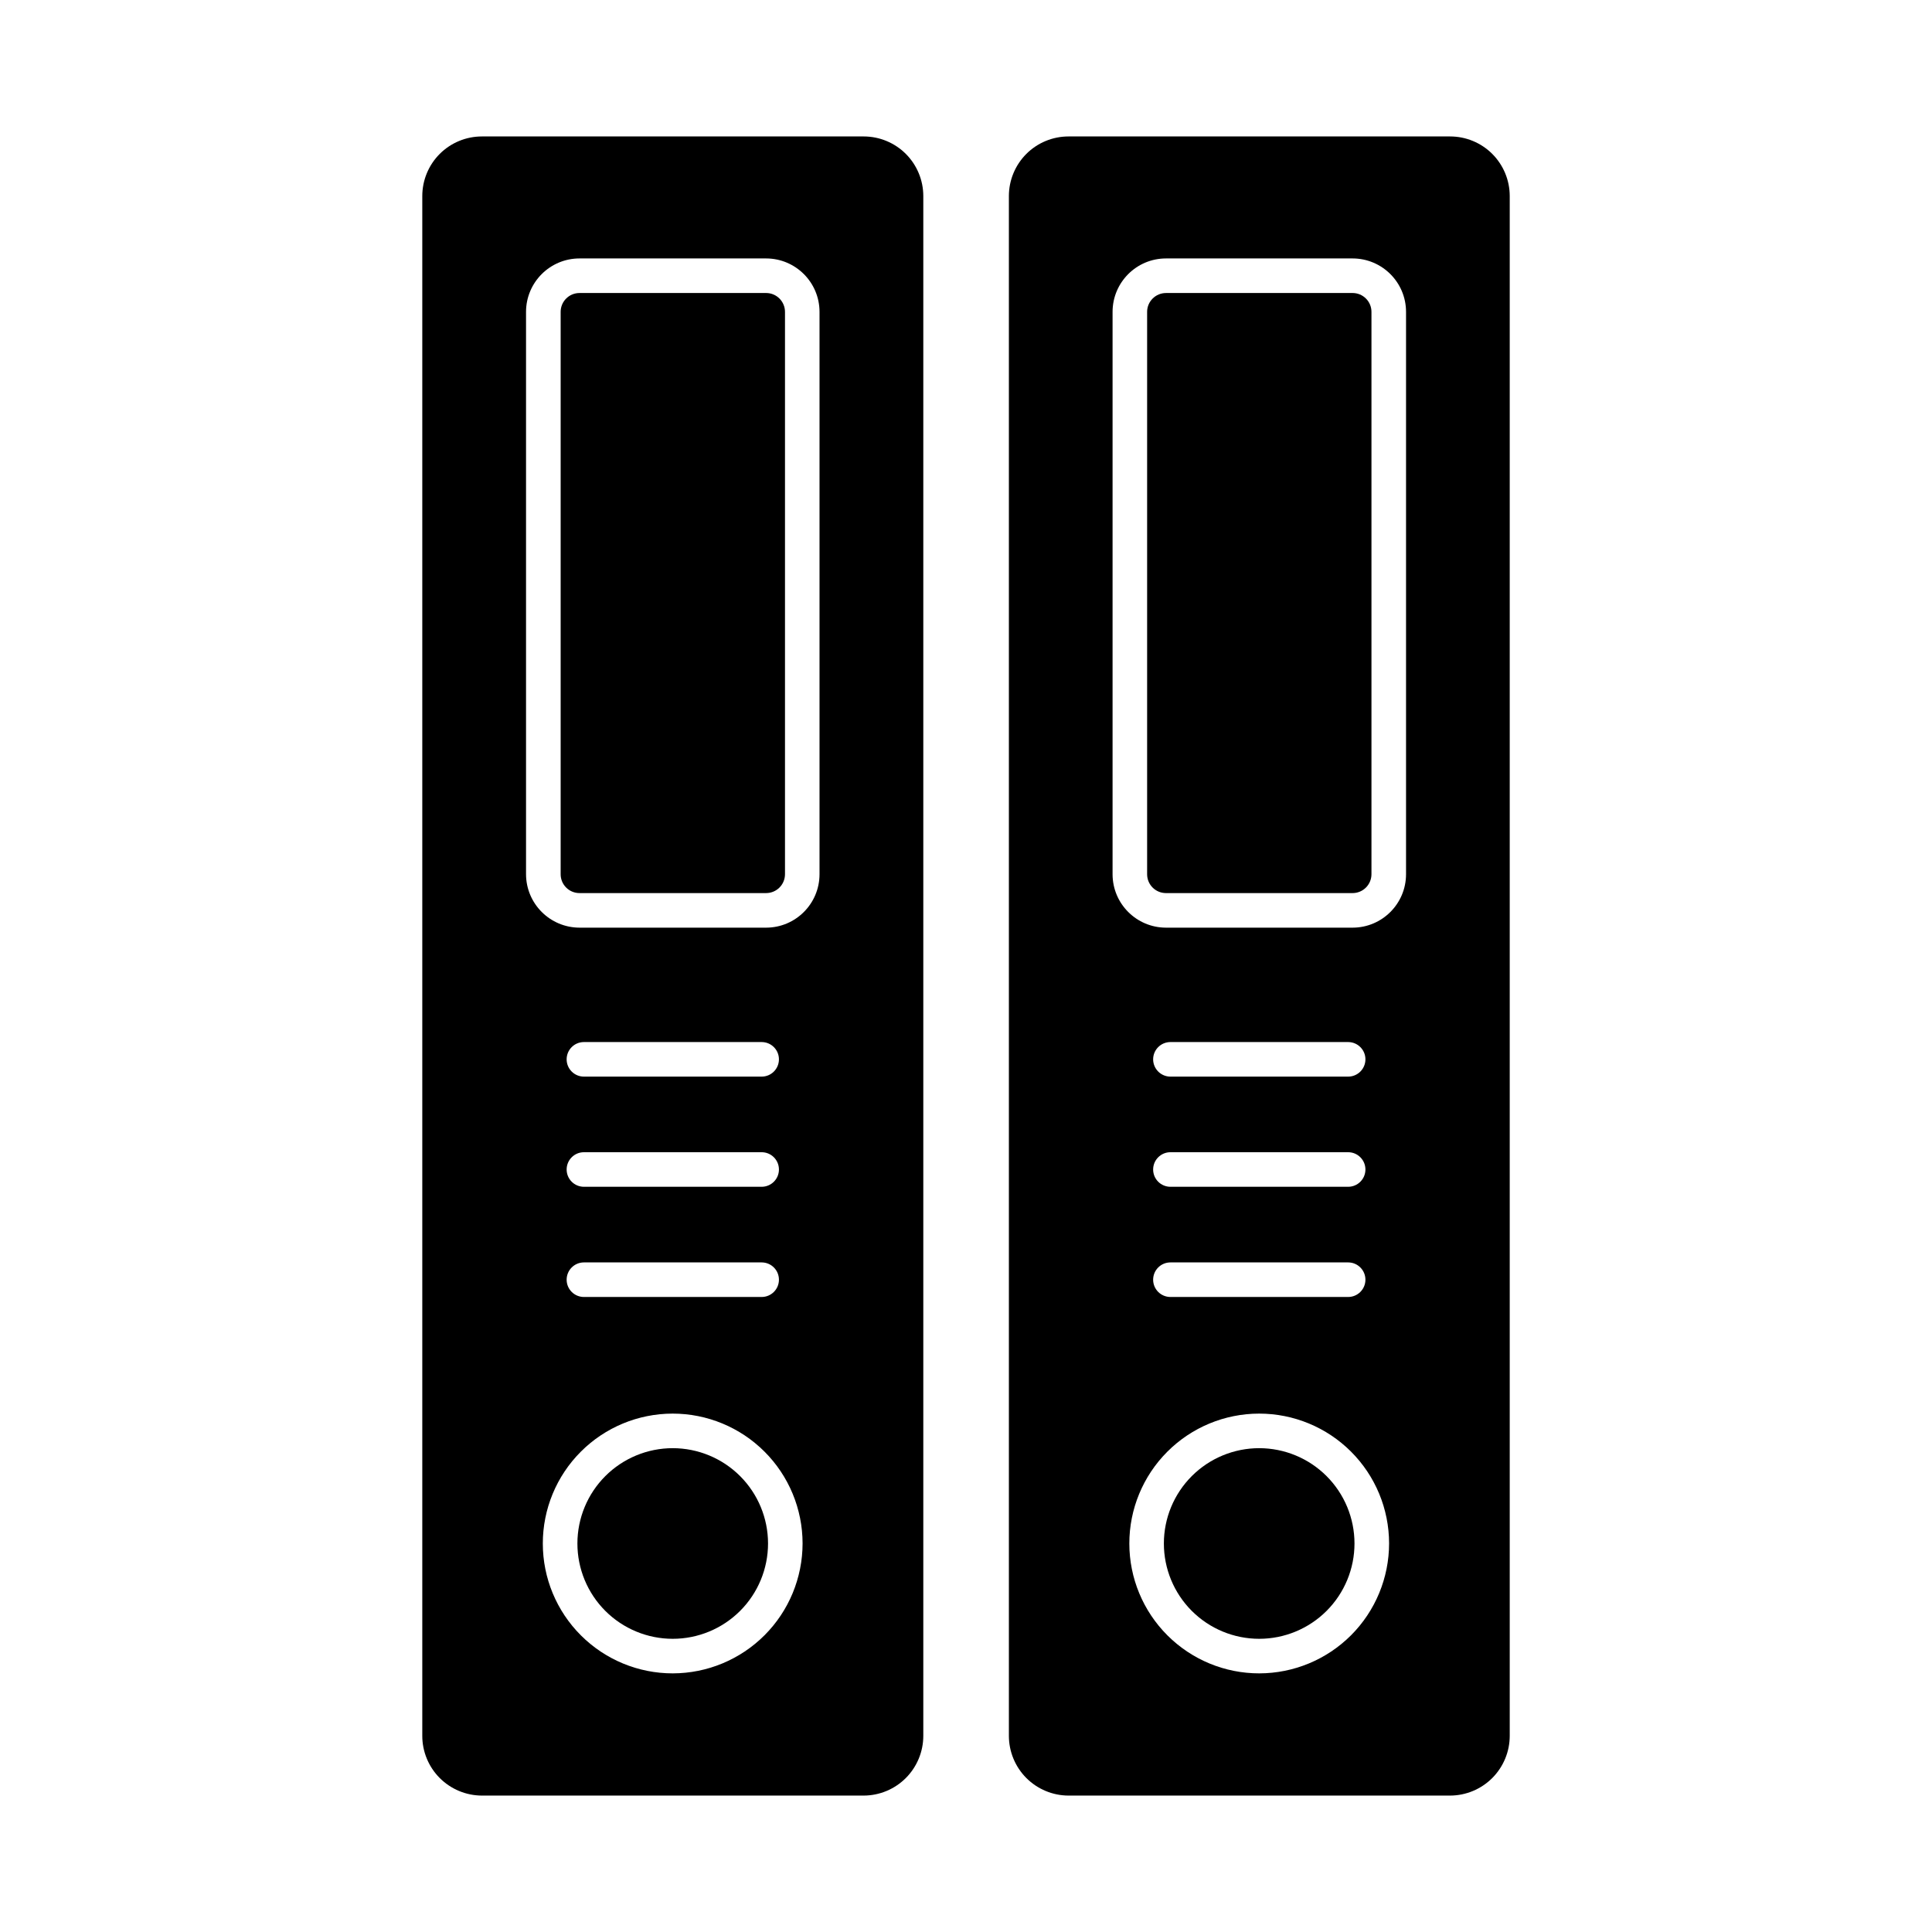 <?xml version="1.0" encoding="UTF-8"?>
<!-- Uploaded to: ICON Repo, www.iconrepo.com, Generator: ICON Repo Mixer Tools -->
<svg fill="#000000" width="800px" height="800px" version="1.1" viewBox="144 144 512 512" xmlns="http://www.w3.org/2000/svg">
 <g>
  <path d="m297.57 221.65h49.465c1.324 0 2.594 0.527 3.531 1.465s1.465 2.207 1.465 3.535v149.03c0 1.324-0.527 2.594-1.465 3.531s-2.207 1.465-3.531 1.465h-49.465c-2.758 0-4.992-2.234-4.992-4.992v-149.04c0-2.754 2.234-4.992 4.992-4.992z"/>
  <path d="m322.3 527.78c-6.699-0.004-13.129 2.652-17.871 7.387-4.742 4.738-7.406 11.164-7.41 17.863-0.004 6.703 2.656 13.133 7.394 17.871 4.738 4.738 11.168 7.398 17.867 7.398 6.703 0 13.129-2.664 17.867-7.406 4.734-4.742 7.394-11.168 7.391-17.871-0.008-6.691-2.668-13.105-7.402-17.84-4.731-4.731-11.145-7.391-17.836-7.402z"/>
  <path d="m372.88 180.16h-101.17c-4.191 0-8.211 1.664-11.176 4.625-2.961 2.965-4.625 6.984-4.625 11.176v408.04c-0.004 4.195 1.66 8.219 4.621 11.191 2.965 2.969 6.984 4.644 11.18 4.656h101.17c4.195-0.012 8.215-1.688 11.18-4.656 2.961-2.973 4.625-6.996 4.625-11.191v-408.04c0-4.191-1.668-8.211-4.629-11.176-2.965-2.961-6.984-4.625-11.176-4.625zm-50.586 407.3c-9.129 0.008-17.887-3.613-24.344-10.066-6.461-6.449-10.094-15.203-10.098-24.332-0.008-9.129 3.613-17.887 10.066-24.344 6.449-6.461 15.203-10.09 24.332-10.098 9.129-0.004 17.887 3.617 24.344 10.07 6.461 6.449 10.09 15.203 10.098 24.332-0.008 9.125-3.629 17.875-10.078 24.332-6.449 6.457-15.195 10.09-24.32 10.105zm-23.551-138.11h47.102c2.531 0 4.582 2.051 4.582 4.582 0 2.527-2.051 4.578-4.582 4.578h-47.102c-2.527 0-4.578-2.051-4.578-4.578 0-2.531 2.051-4.582 4.578-4.582zm-4.582-24.617h0.004c0-2.527 2.051-4.578 4.578-4.578h47.102c2.531 0 4.582 2.051 4.582 4.578 0 2.531-2.051 4.582-4.582 4.582h-47.102c-1.215 0-2.379-0.484-3.238-1.344-0.859-0.859-1.34-2.023-1.34-3.238zm4.582 53.82h47.102c2.531 0 4.582 2.051 4.582 4.582 0 2.527-2.051 4.578-4.582 4.578h-47.102c-2.527 0-4.578-2.051-4.578-4.578 0-2.531 2.051-4.582 4.578-4.582zm62.438-102.87c-0.008 7.812-6.34 14.148-14.152 14.156h-49.465c-7.812-0.023-14.137-6.348-14.16-14.156v-149.04c0.012-7.812 6.344-14.145 14.16-14.152h49.465c7.812 0.008 14.145 6.34 14.152 14.152z"/>
  <path d="m452.99 221.65h49.465c1.324 0 2.598 0.527 3.531 1.465 0.938 0.934 1.465 2.203 1.465 3.527v149.04c0 1.324-0.527 2.594-1.465 3.531s-2.207 1.465-3.535 1.465h-49.461c-2.754 0-4.992-2.234-4.992-4.992v-149.04c0-1.324 0.527-2.594 1.465-3.527 0.934-0.938 2.207-1.465 3.527-1.465z"/>
  <path d="m528.29 180.16h-101.12c-4.191 0-8.211 1.664-11.176 4.625-2.961 2.965-4.629 6.984-4.629 11.176v408.04c0 4.195 1.664 8.219 4.625 11.191 2.965 2.969 6.984 4.644 11.18 4.656h101.12c4.195-0.012 8.215-1.688 11.18-4.656 2.961-2.973 4.625-6.996 4.625-11.191v-408.04c0-4.191-1.668-8.211-4.629-11.176-2.965-2.961-6.984-4.625-11.176-4.625zm-50.562 407.3c-9.129 0.008-17.887-3.613-24.344-10.066-6.461-6.449-10.094-15.203-10.098-24.332-0.008-9.129 3.613-17.887 10.066-24.344 6.449-6.461 15.203-10.09 24.332-10.098 9.129-0.004 17.887 3.617 24.344 10.07 6.461 6.449 10.09 15.203 10.094 24.332-0.004 9.125-3.629 17.875-10.074 24.332-6.449 6.457-15.195 10.09-24.32 10.105zm-23.551-138.11h47.098c2.527 0 4.578 2.051 4.578 4.582 0 2.527-2.051 4.578-4.578 4.578h-47.098c-2.531 0-4.582-2.051-4.582-4.578 0-2.531 2.051-4.582 4.582-4.582zm-4.582-24.617c0-2.527 2.051-4.578 4.582-4.578h47.098c2.527 0 4.578 2.051 4.578 4.578 0 2.531-2.051 4.582-4.578 4.582h-47.098c-1.215 0-2.379-0.484-3.238-1.344s-1.344-2.023-1.344-3.238zm4.582 53.82h47.098c2.527 0 4.578 2.051 4.578 4.582 0 2.527-2.051 4.578-4.578 4.578h-47.098c-2.531 0-4.582-2.051-4.582-4.578 0-2.531 2.051-4.582 4.582-4.582zm62.438-102.87c-0.008 7.812-6.34 14.145-14.156 14.156h-49.465c-7.812-0.012-14.145-6.344-14.152-14.156v-149.04c0.008-7.812 6.34-14.145 14.152-14.152h49.465c7.816 0.008 14.148 6.34 14.156 14.152z"/>
  <path d="m477.72 527.78c-6.703-0.004-13.133 2.652-17.871 7.387-4.742 4.738-7.41 11.164-7.41 17.863-0.004 6.703 2.656 13.133 7.394 17.871 4.738 4.738 11.168 7.398 17.867 7.398 6.703 0 13.129-2.664 17.867-7.406 4.734-4.742 7.394-11.168 7.387-17.871-0.004-6.691-2.668-13.105-7.398-17.84-4.731-4.731-11.145-7.391-17.836-7.402z"/>
 </g>
</svg>